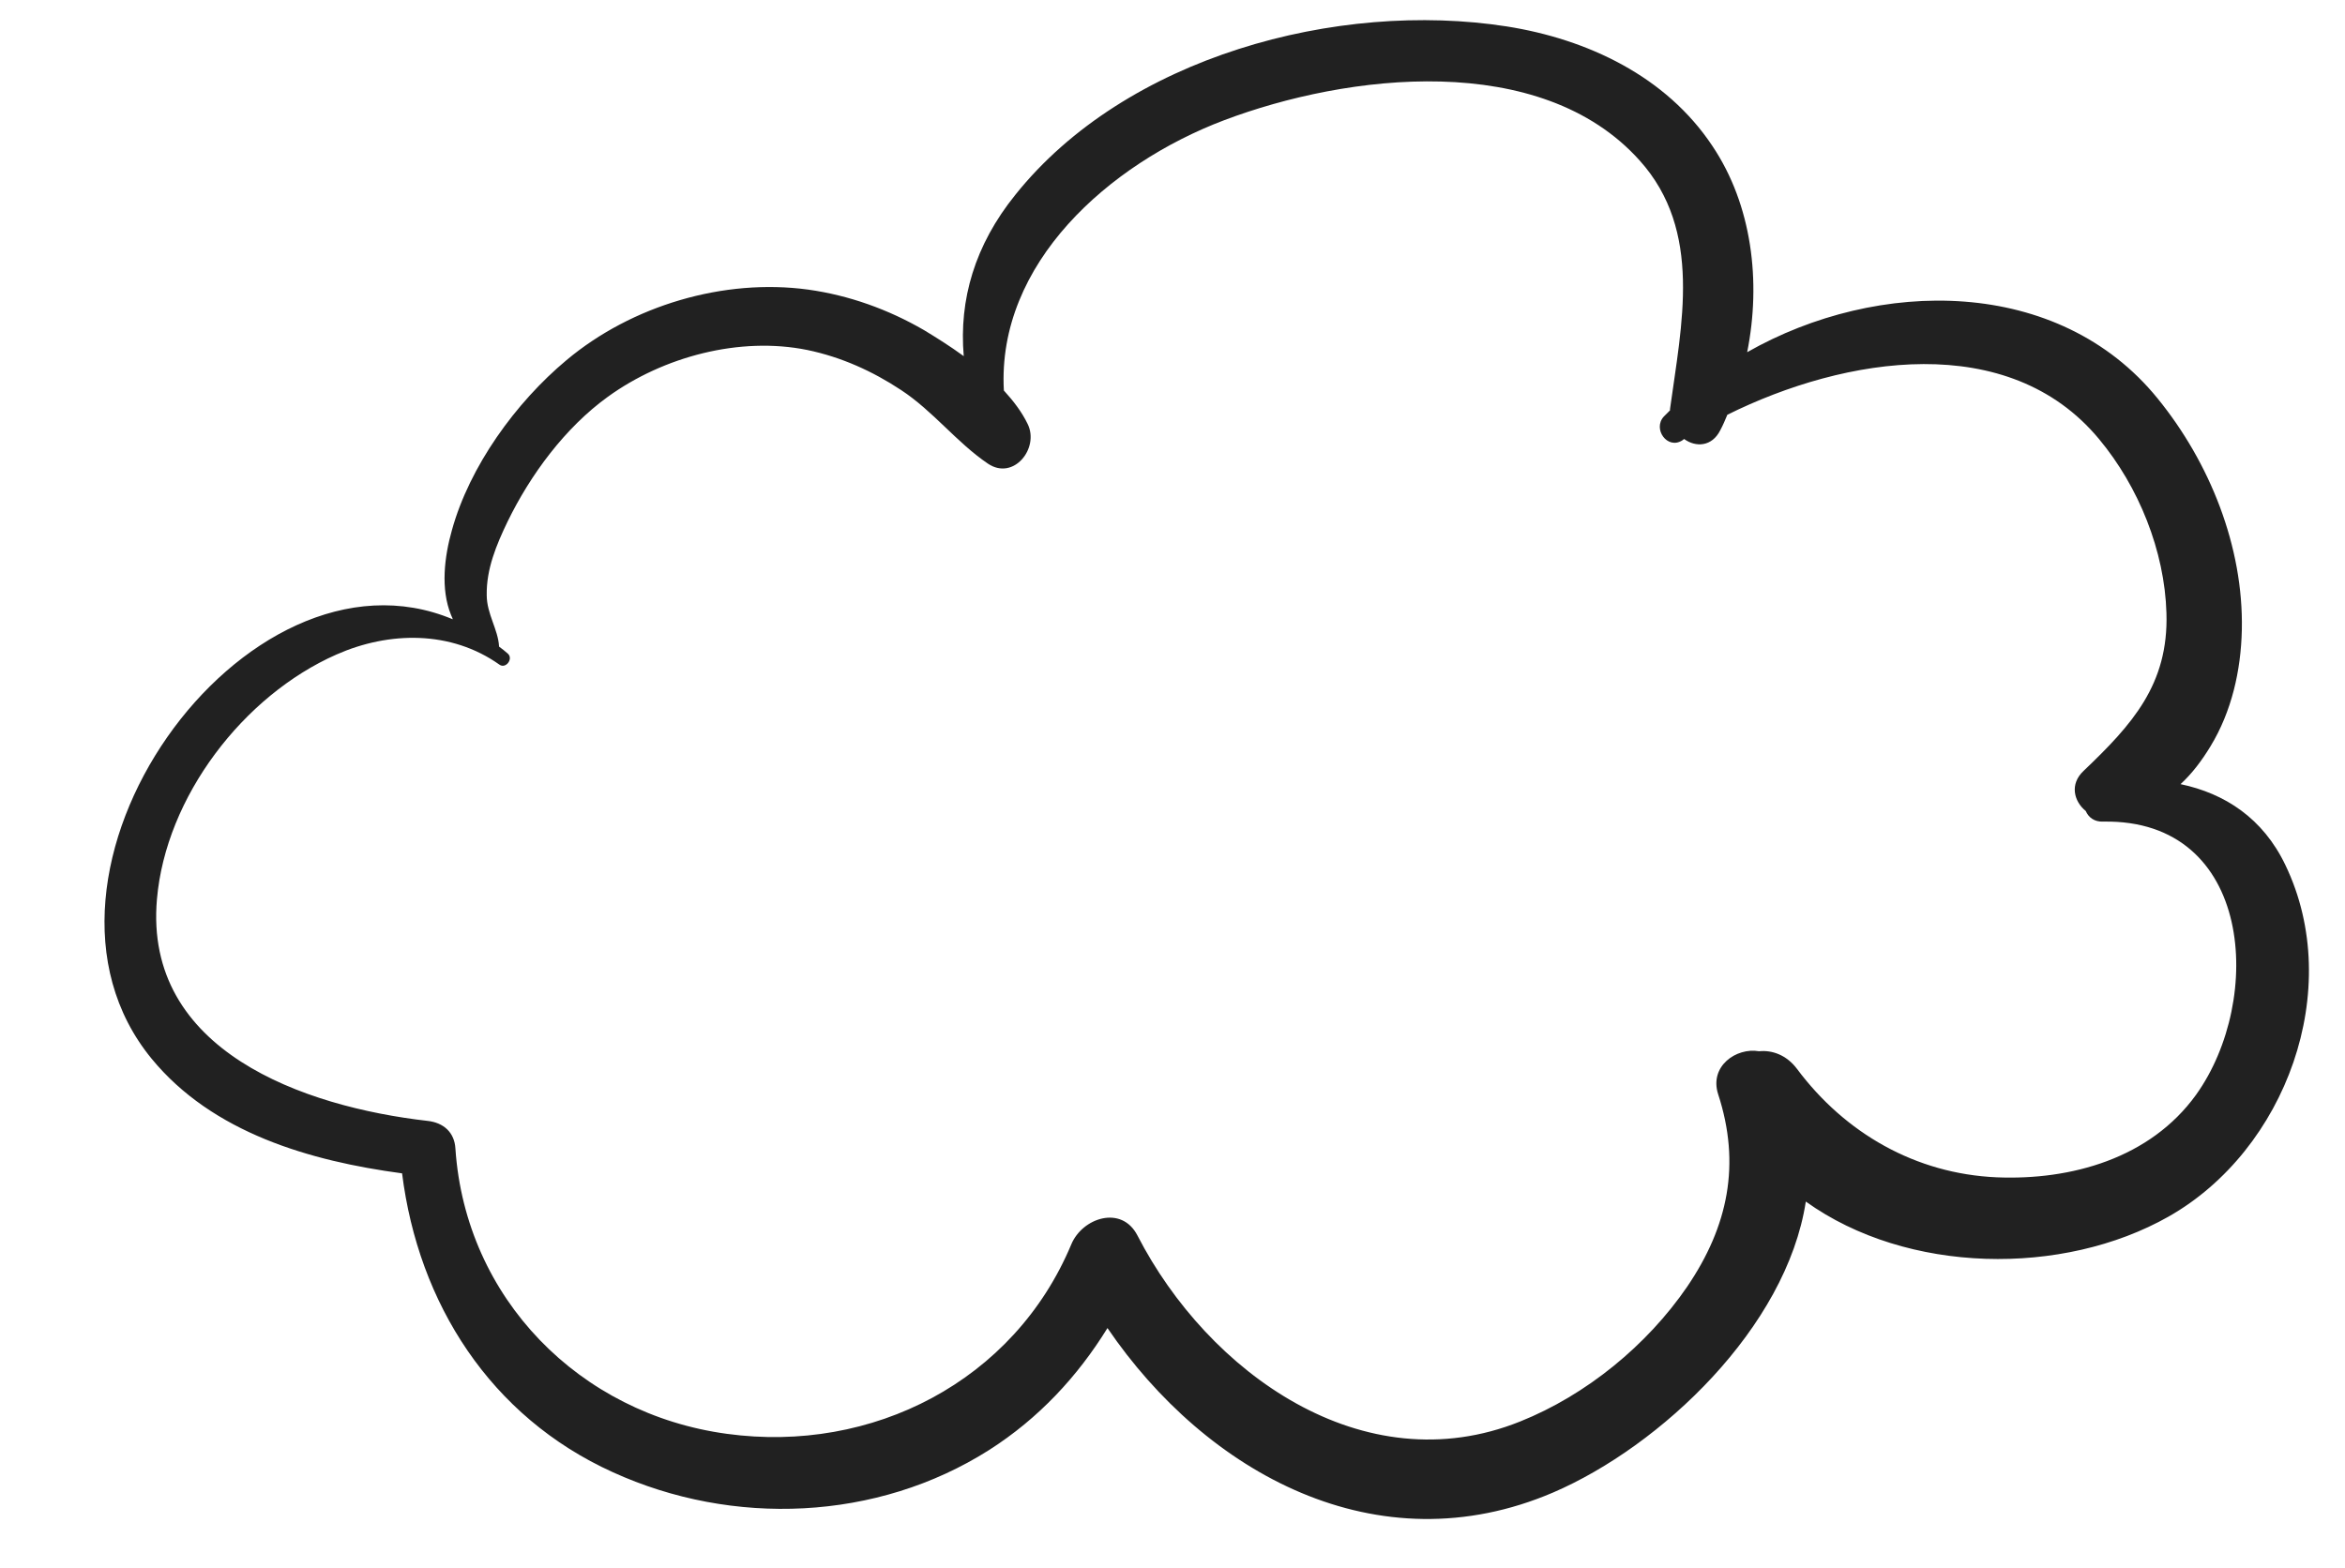 <?xml version="1.0" encoding="UTF-8" standalone="no"?><svg xmlns="http://www.w3.org/2000/svg" xmlns:xlink="http://www.w3.org/1999/xlink" fill="#000000" height="355.7" preserveAspectRatio="xMidYMid meet" version="1" viewBox="-23.7 -4.7 531.9 355.7" width="531.9" zoomAndPan="magnify"><g id="change1_1"><path d="M494.7,191.6c-5.1-10.7-13.8-16.3-23.8-18.4c2.6-2.4,4.8-5.3,6.8-8.6c4.8-7.9,6.9-17.2,7.1-26.4 c0.4-18.9-7.3-38-19.1-52.5c-22.5-27.7-63.4-27.4-93.1-10.5c3.2-16,1.1-33.4-7.9-46.8c-10.5-15.8-28.3-24.2-46.6-27.1 c-38.5-6-86.5,6.9-111.5,38.2c-9.2,11.4-12.8,23.8-11.7,36.6c-3-2.2-6.2-4.2-9-5.9c-8.1-4.7-17-7.9-26.3-9.2 c-19.1-2.6-40,3.6-54.8,16c-11.5,9.6-22,24.1-26,38.6c-1.7,6-2.6,13.3-0.2,19.2c0.1,0.3,0.3,0.6,0.4,1 C31.8,116-23.7,193.6,10.7,235.5c13.8,16.8,35.9,23.2,56.8,26c3.7,29.5,20,55.2,47.8,67.8c27.2,12.4,59.9,11.1,85.3-5 c11.3-7.2,20.1-16.7,26.9-27.7c22.4,32.9,61.2,54.4,101.1,37.3c24.4-10.5,52.9-37.4,57.3-66c23,16.5,58.3,17,82.3,3.4 C494.8,256.2,508.2,219.7,494.7,191.6z M474.4,243.7c-10.4,14.4-28.3,19.4-45.2,18.7c-18.4-0.8-34.4-10-45.3-24.6 c-2.4-3.2-5.7-4.3-8.6-4c-5.2-0.9-11.3,3.4-9.3,9.7c5.2,15.9,2.3,30-7,43.7c-9.1,13.3-22.9,24.6-37.9,30.6 c-35.6,14.3-70.8-11.1-86.8-42.2c-3.6-7-12.5-4-15,2c-13,31.1-45.2,47.5-78.1,43c-33.4-4.5-59.3-30.7-61.6-64.7 c-0.2-3.7-2.7-5.9-6.3-6.3c-28.1-3.2-64.4-15.9-61.4-50.3c2-23.2,19.6-46.2,40.7-55.5c12-5.3,26-5.5,37,2.3c1.4,1,3.2-1.3,1.9-2.5 c-0.7-0.6-1.3-1.1-2-1.6c-0.2-3.9-2.8-7.4-2.8-11.7c-0.1-5.9,2.2-11.4,4.7-16.6c5.2-10.7,13.1-21.4,22.8-28.4 c12.6-9.1,29.9-13.7,45.2-10.6c7.7,1.6,14.8,4.8,21.3,9.1c7.3,4.8,12.6,11.9,19.7,16.7c5.8,3.9,11.7-3.5,9-9 c-1.3-2.7-3.2-5.2-5.4-7.6c-1.6-28.8,23.8-51.4,49.9-61.3c28-10.6,71.9-15.9,94.3,9.1c14.4,16,9.5,37.3,6.9,56.4c0,0.1,0,0.2,0,0.3 c-0.5,0.5-0.9,0.9-1.4,1.4c-2.6,2.8,0.8,7.6,4.2,5.4c0.1-0.1,0.3-0.2,0.4-0.3c2.6,1.9,6.3,1.8,8.2-2c0.6-1.1,1.1-2.3,1.6-3.5 c26.8-13.3,63.8-19.2,84.3,5.5c9,10.8,14.9,25.4,15.3,39.5c0.5,16.2-7.8,25.3-18.8,35.8c-3.2,3-2.2,6.9,0.5,9.1 c0.6,1.4,1.9,2.5,4,2.4C487.4,181.1,489.9,222.1,474.4,243.7z" fill="#212121"/></g></svg>